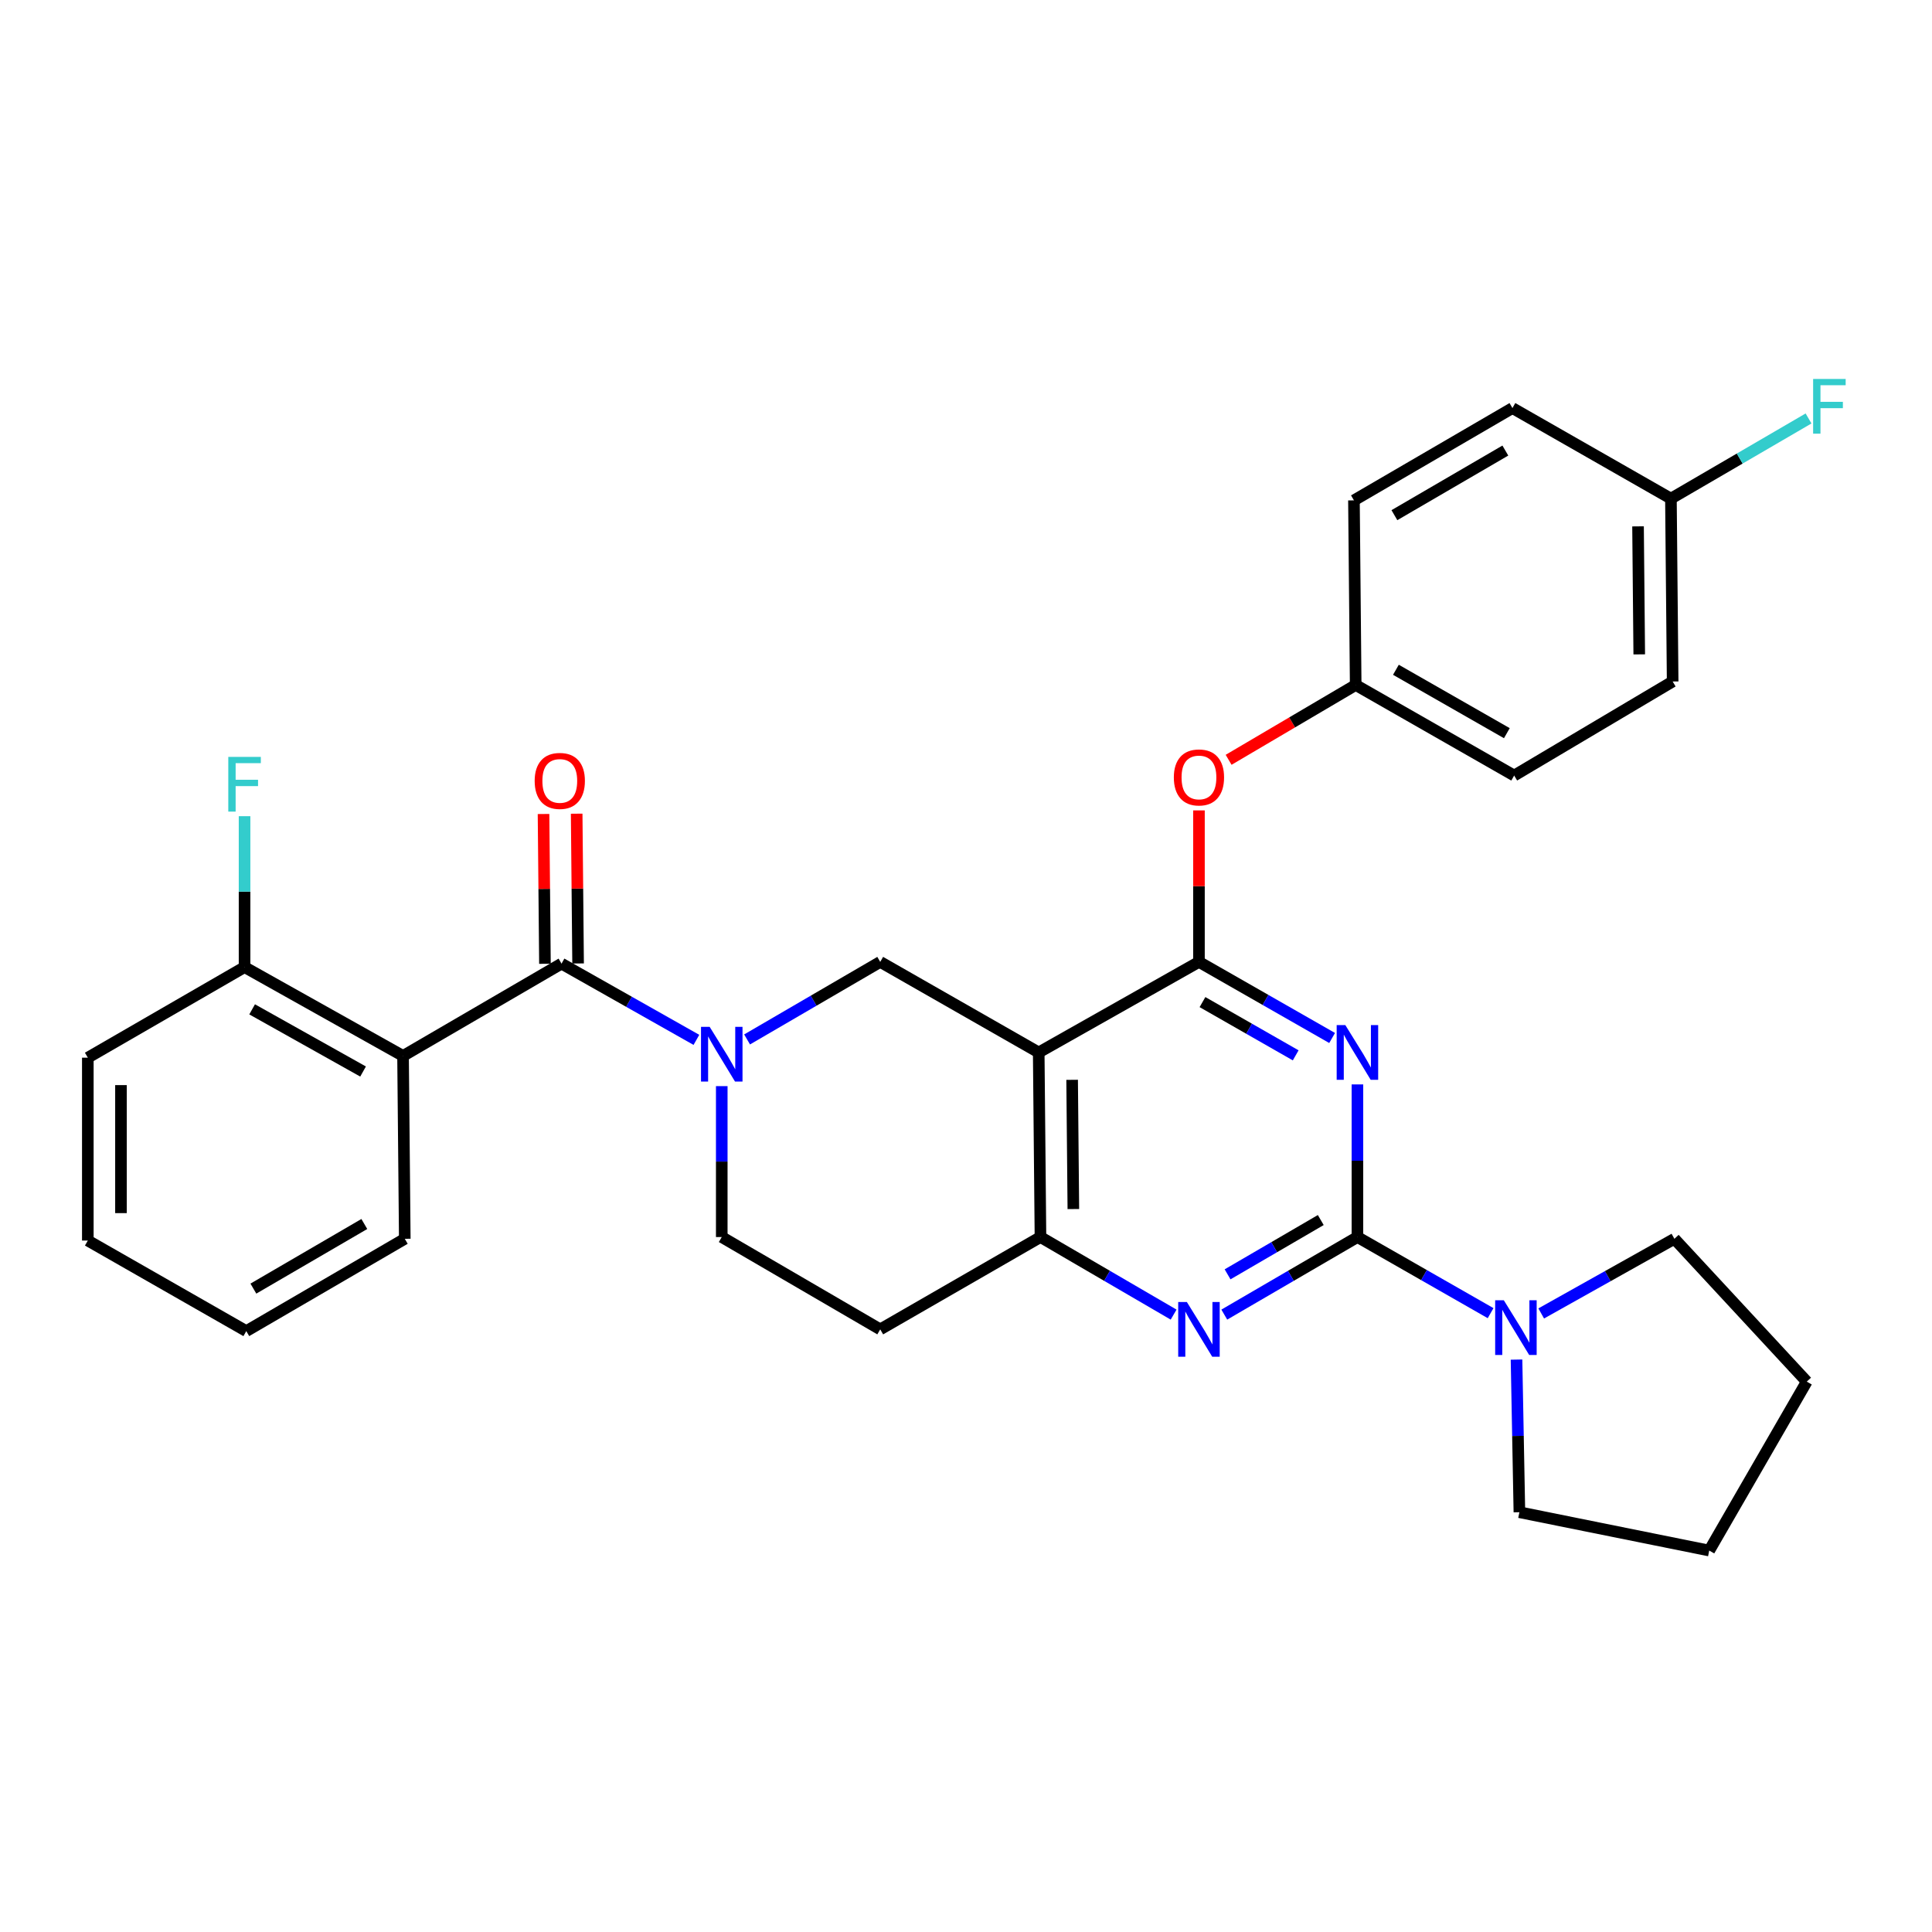 <?xml version='1.0' encoding='iso-8859-1'?>
<svg version='1.1' baseProfile='full'
              xmlns='http://www.w3.org/2000/svg'
                      xmlns:rdkit='http://www.rdkit.org/xml'
                      xmlns:xlink='http://www.w3.org/1999/xlink'
                  xml:space='preserve'
width='1000px' height='1000px' viewBox='0 0 1000 1000'>
<!-- END OF HEADER -->
<rect style='opacity:1.0;fill:#FFFFFF;stroke:none' width='1000' height='1000' x='0' y='0'> </rect>
<path class='bond-0' d='M 373.58,562.177 L 373.58,601.237' style='fill:none;fill-rule:evenodd;stroke:#0000FF;stroke-width:6px;stroke-linecap:butt;stroke-linejoin:miter;stroke-opacity:1' />
<path class='bond-0' d='M 373.58,601.237 L 373.58,640.296' style='fill:none;fill-rule:evenodd;stroke:#000000;stroke-width:6px;stroke-linecap:butt;stroke-linejoin:miter;stroke-opacity:1' />
<path class='bond-1' d='M 386.693,538.013 L 421.149,517.945' style='fill:none;fill-rule:evenodd;stroke:#0000FF;stroke-width:6px;stroke-linecap:butt;stroke-linejoin:miter;stroke-opacity:1' />
<path class='bond-1' d='M 421.149,517.945 L 455.604,497.876' style='fill:none;fill-rule:evenodd;stroke:#000000;stroke-width:6px;stroke-linecap:butt;stroke-linejoin:miter;stroke-opacity:1' />
<path class='bond-2' d='M 360.458,538.234 L 325.549,518.503' style='fill:none;fill-rule:evenodd;stroke:#0000FF;stroke-width:6px;stroke-linecap:butt;stroke-linejoin:miter;stroke-opacity:1' />
<path class='bond-2' d='M 325.549,518.503 L 290.641,498.772' style='fill:none;fill-rule:evenodd;stroke:#000000;stroke-width:6px;stroke-linecap:butt;stroke-linejoin:miter;stroke-opacity:1' />
<path class='bond-3' d='M 373.58,640.296 L 455.604,688.081' style='fill:none;fill-rule:evenodd;stroke:#000000;stroke-width:6px;stroke-linecap:butt;stroke-linejoin:miter;stroke-opacity:1' />
<path class='bond-4' d='M 455.604,688.081 L 538.543,640.296' style='fill:none;fill-rule:evenodd;stroke:#000000;stroke-width:6px;stroke-linecap:butt;stroke-linejoin:miter;stroke-opacity:1' />
<path class='bond-5' d='M 538.543,640.296 L 537.638,544.746' style='fill:none;fill-rule:evenodd;stroke:#000000;stroke-width:6px;stroke-linecap:butt;stroke-linejoin:miter;stroke-opacity:1' />
<path class='bond-5' d='M 555.565,625.801 L 554.931,558.916' style='fill:none;fill-rule:evenodd;stroke:#000000;stroke-width:6px;stroke-linecap:butt;stroke-linejoin:miter;stroke-opacity:1' />
<path class='bond-6' d='M 538.543,640.296 L 573.004,660.369' style='fill:none;fill-rule:evenodd;stroke:#000000;stroke-width:6px;stroke-linecap:butt;stroke-linejoin:miter;stroke-opacity:1' />
<path class='bond-6' d='M 573.004,660.369 L 607.464,680.442' style='fill:none;fill-rule:evenodd;stroke:#0000FF;stroke-width:6px;stroke-linecap:butt;stroke-linejoin:miter;stroke-opacity:1' />
<path class='bond-7' d='M 537.638,544.746 L 455.604,497.876' style='fill:none;fill-rule:evenodd;stroke:#000000;stroke-width:6px;stroke-linecap:butt;stroke-linejoin:miter;stroke-opacity:1' />
<path class='bond-8' d='M 537.638,544.746 L 620.577,497.876' style='fill:none;fill-rule:evenodd;stroke:#000000;stroke-width:6px;stroke-linecap:butt;stroke-linejoin:miter;stroke-opacity:1' />
<path class='bond-9' d='M 620.577,497.876 L 620.577,458.671' style='fill:none;fill-rule:evenodd;stroke:#000000;stroke-width:6px;stroke-linecap:butt;stroke-linejoin:miter;stroke-opacity:1' />
<path class='bond-9' d='M 620.577,458.671 L 620.577,419.465' style='fill:none;fill-rule:evenodd;stroke:#FF0000;stroke-width:6px;stroke-linecap:butt;stroke-linejoin:miter;stroke-opacity:1' />
<path class='bond-10' d='M 620.577,497.876 L 655.038,517.568' style='fill:none;fill-rule:evenodd;stroke:#000000;stroke-width:6px;stroke-linecap:butt;stroke-linejoin:miter;stroke-opacity:1' />
<path class='bond-10' d='M 655.038,517.568 L 689.5,537.259' style='fill:none;fill-rule:evenodd;stroke:#0000FF;stroke-width:6px;stroke-linecap:butt;stroke-linejoin:miter;stroke-opacity:1' />
<path class='bond-10' d='M 622.403,518.681 L 646.526,532.465' style='fill:none;fill-rule:evenodd;stroke:#000000;stroke-width:6px;stroke-linecap:butt;stroke-linejoin:miter;stroke-opacity:1' />
<path class='bond-10' d='M 646.526,532.465 L 670.649,546.249' style='fill:none;fill-rule:evenodd;stroke:#0000FF;stroke-width:6px;stroke-linecap:butt;stroke-linejoin:miter;stroke-opacity:1' />
<path class='bond-11' d='M 702.601,561.294 L 702.601,600.795' style='fill:none;fill-rule:evenodd;stroke:#0000FF;stroke-width:6px;stroke-linecap:butt;stroke-linejoin:miter;stroke-opacity:1' />
<path class='bond-11' d='M 702.601,600.795 L 702.601,640.296' style='fill:none;fill-rule:evenodd;stroke:#000000;stroke-width:6px;stroke-linecap:butt;stroke-linejoin:miter;stroke-opacity:1' />
<path class='bond-12' d='M 45.455,547.453 L 45.455,642.107' style='fill:none;fill-rule:evenodd;stroke:#000000;stroke-width:6px;stroke-linecap:butt;stroke-linejoin:miter;stroke-opacity:1' />
<path class='bond-12' d='M 62.612,561.651 L 62.612,627.909' style='fill:none;fill-rule:evenodd;stroke:#000000;stroke-width:6px;stroke-linecap:butt;stroke-linejoin:miter;stroke-opacity:1' />
<path class='bond-13' d='M 45.455,547.453 L 126.583,500.574' style='fill:none;fill-rule:evenodd;stroke:#000000;stroke-width:6px;stroke-linecap:butt;stroke-linejoin:miter;stroke-opacity:1' />
<path class='bond-14' d='M 702.601,640.296 L 737.067,659.992' style='fill:none;fill-rule:evenodd;stroke:#000000;stroke-width:6px;stroke-linecap:butt;stroke-linejoin:miter;stroke-opacity:1' />
<path class='bond-14' d='M 737.067,659.992 L 771.533,679.688' style='fill:none;fill-rule:evenodd;stroke:#0000FF;stroke-width:6px;stroke-linecap:butt;stroke-linejoin:miter;stroke-opacity:1' />
<path class='bond-15' d='M 702.601,640.296 L 668.146,660.369' style='fill:none;fill-rule:evenodd;stroke:#000000;stroke-width:6px;stroke-linecap:butt;stroke-linejoin:miter;stroke-opacity:1' />
<path class='bond-15' d='M 668.146,660.369 L 633.69,680.441' style='fill:none;fill-rule:evenodd;stroke:#0000FF;stroke-width:6px;stroke-linecap:butt;stroke-linejoin:miter;stroke-opacity:1' />
<path class='bond-15' d='M 683.628,631.492 L 659.509,645.543' style='fill:none;fill-rule:evenodd;stroke:#000000;stroke-width:6px;stroke-linecap:butt;stroke-linejoin:miter;stroke-opacity:1' />
<path class='bond-15' d='M 659.509,645.543 L 635.39,659.594' style='fill:none;fill-rule:evenodd;stroke:#0000FF;stroke-width:6px;stroke-linecap:butt;stroke-linejoin:miter;stroke-opacity:1' />
<path class='bond-16' d='M 784.947,703.724 L 785.692,743.225' style='fill:none;fill-rule:evenodd;stroke:#0000FF;stroke-width:6px;stroke-linecap:butt;stroke-linejoin:miter;stroke-opacity:1' />
<path class='bond-16' d='M 785.692,743.225 L 786.437,782.725' style='fill:none;fill-rule:evenodd;stroke:#000000;stroke-width:6px;stroke-linecap:butt;stroke-linejoin:miter;stroke-opacity:1' />
<path class='bond-17' d='M 797.726,679.839 L 832.197,660.52' style='fill:none;fill-rule:evenodd;stroke:#0000FF;stroke-width:6px;stroke-linecap:butt;stroke-linejoin:miter;stroke-opacity:1' />
<path class='bond-17' d='M 832.197,660.52 L 866.669,641.202' style='fill:none;fill-rule:evenodd;stroke:#000000;stroke-width:6px;stroke-linecap:butt;stroke-linejoin:miter;stroke-opacity:1' />
<path class='bond-18' d='M 299.219,498.691 L 298.852,459.927' style='fill:none;fill-rule:evenodd;stroke:#000000;stroke-width:6px;stroke-linecap:butt;stroke-linejoin:miter;stroke-opacity:1' />
<path class='bond-18' d='M 298.852,459.927 L 298.485,421.163' style='fill:none;fill-rule:evenodd;stroke:#FF0000;stroke-width:6px;stroke-linecap:butt;stroke-linejoin:miter;stroke-opacity:1' />
<path class='bond-18' d='M 282.062,498.853 L 281.695,460.089' style='fill:none;fill-rule:evenodd;stroke:#000000;stroke-width:6px;stroke-linecap:butt;stroke-linejoin:miter;stroke-opacity:1' />
<path class='bond-18' d='M 281.695,460.089 L 281.328,421.325' style='fill:none;fill-rule:evenodd;stroke:#FF0000;stroke-width:6px;stroke-linecap:butt;stroke-linejoin:miter;stroke-opacity:1' />
<path class='bond-19' d='M 290.641,498.772 L 208.616,546.547' style='fill:none;fill-rule:evenodd;stroke:#000000;stroke-width:6px;stroke-linecap:butt;stroke-linejoin:miter;stroke-opacity:1' />
<path class='bond-20' d='M 45.455,642.107 L 127.479,688.977' style='fill:none;fill-rule:evenodd;stroke:#000000;stroke-width:6px;stroke-linecap:butt;stroke-linejoin:miter;stroke-opacity:1' />
<path class='bond-21' d='M 127.479,688.977 L 209.512,641.202' style='fill:none;fill-rule:evenodd;stroke:#000000;stroke-width:6px;stroke-linecap:butt;stroke-linejoin:miter;stroke-opacity:1' />
<path class='bond-21' d='M 131.149,666.984 L 188.573,633.541' style='fill:none;fill-rule:evenodd;stroke:#000000;stroke-width:6px;stroke-linecap:butt;stroke-linejoin:miter;stroke-opacity:1' />
<path class='bond-22' d='M 209.512,641.202 L 208.616,546.547' style='fill:none;fill-rule:evenodd;stroke:#000000;stroke-width:6px;stroke-linecap:butt;stroke-linejoin:miter;stroke-opacity:1' />
<path class='bond-23' d='M 635.931,393.275 L 668.818,373.908' style='fill:none;fill-rule:evenodd;stroke:#FF0000;stroke-width:6px;stroke-linecap:butt;stroke-linejoin:miter;stroke-opacity:1' />
<path class='bond-23' d='M 668.818,373.908 L 701.705,354.541' style='fill:none;fill-rule:evenodd;stroke:#000000;stroke-width:6px;stroke-linecap:butt;stroke-linejoin:miter;stroke-opacity:1' />
<path class='bond-24' d='M 865.763,352.739 L 864.867,258.085' style='fill:none;fill-rule:evenodd;stroke:#000000;stroke-width:6px;stroke-linecap:butt;stroke-linejoin:miter;stroke-opacity:1' />
<path class='bond-24' d='M 848.472,338.704 L 847.845,272.446' style='fill:none;fill-rule:evenodd;stroke:#000000;stroke-width:6px;stroke-linecap:butt;stroke-linejoin:miter;stroke-opacity:1' />
<path class='bond-25' d='M 865.763,352.739 L 783.73,401.42' style='fill:none;fill-rule:evenodd;stroke:#000000;stroke-width:6px;stroke-linecap:butt;stroke-linejoin:miter;stroke-opacity:1' />
<path class='bond-26' d='M 864.867,258.085 L 782.834,211.216' style='fill:none;fill-rule:evenodd;stroke:#000000;stroke-width:6px;stroke-linecap:butt;stroke-linejoin:miter;stroke-opacity:1' />
<path class='bond-27' d='M 864.867,258.085 L 900.483,237.341' style='fill:none;fill-rule:evenodd;stroke:#000000;stroke-width:6px;stroke-linecap:butt;stroke-linejoin:miter;stroke-opacity:1' />
<path class='bond-27' d='M 900.483,237.341 L 936.098,216.596' style='fill:none;fill-rule:evenodd;stroke:#33CCCC;stroke-width:6px;stroke-linecap:butt;stroke-linejoin:miter;stroke-opacity:1' />
<path class='bond-28' d='M 782.834,211.216 L 700.8,258.991' style='fill:none;fill-rule:evenodd;stroke:#000000;stroke-width:6px;stroke-linecap:butt;stroke-linejoin:miter;stroke-opacity:1' />
<path class='bond-28' d='M 779.163,233.209 L 721.74,266.651' style='fill:none;fill-rule:evenodd;stroke:#000000;stroke-width:6px;stroke-linecap:butt;stroke-linejoin:miter;stroke-opacity:1' />
<path class='bond-29' d='M 866.669,641.202 L 935.176,715.123' style='fill:none;fill-rule:evenodd;stroke:#000000;stroke-width:6px;stroke-linecap:butt;stroke-linejoin:miter;stroke-opacity:1' />
<path class='bond-30' d='M 786.437,782.725 L 884.694,802.562' style='fill:none;fill-rule:evenodd;stroke:#000000;stroke-width:6px;stroke-linecap:butt;stroke-linejoin:miter;stroke-opacity:1' />
<path class='bond-31' d='M 935.176,715.123 L 884.694,802.562' style='fill:none;fill-rule:evenodd;stroke:#000000;stroke-width:6px;stroke-linecap:butt;stroke-linejoin:miter;stroke-opacity:1' />
<path class='bond-32' d='M 700.8,258.991 L 701.705,354.541' style='fill:none;fill-rule:evenodd;stroke:#000000;stroke-width:6px;stroke-linecap:butt;stroke-linejoin:miter;stroke-opacity:1' />
<path class='bond-33' d='M 701.705,354.541 L 783.73,401.42' style='fill:none;fill-rule:evenodd;stroke:#000000;stroke-width:6px;stroke-linecap:butt;stroke-linejoin:miter;stroke-opacity:1' />
<path class='bond-33' d='M 722.523,346.676 L 779.94,379.492' style='fill:none;fill-rule:evenodd;stroke:#000000;stroke-width:6px;stroke-linecap:butt;stroke-linejoin:miter;stroke-opacity:1' />
<path class='bond-34' d='M 208.616,546.547 L 126.583,500.574' style='fill:none;fill-rule:evenodd;stroke:#000000;stroke-width:6px;stroke-linecap:butt;stroke-linejoin:miter;stroke-opacity:1' />
<path class='bond-34' d='M 187.923,554.619 L 130.5,522.437' style='fill:none;fill-rule:evenodd;stroke:#000000;stroke-width:6px;stroke-linecap:butt;stroke-linejoin:miter;stroke-opacity:1' />
<path class='bond-35' d='M 126.583,500.574 L 126.583,461.514' style='fill:none;fill-rule:evenodd;stroke:#000000;stroke-width:6px;stroke-linecap:butt;stroke-linejoin:miter;stroke-opacity:1' />
<path class='bond-35' d='M 126.583,461.514 L 126.583,422.455' style='fill:none;fill-rule:evenodd;stroke:#33CCCC;stroke-width:6px;stroke-linecap:butt;stroke-linejoin:miter;stroke-opacity:1' />
<path  class='atom-0' d='M 367.32 531.491
L 376.6 546.491
Q 377.52 547.971, 379 550.651
Q 380.48 553.331, 380.56 553.491
L 380.56 531.491
L 384.32 531.491
L 384.32 559.811
L 380.44 559.811
L 370.48 543.411
Q 369.32 541.491, 368.08 539.291
Q 366.88 537.091, 366.52 536.411
L 366.52 559.811
L 362.84 559.811
L 362.84 531.491
L 367.32 531.491
' fill='#0000FF'/>
<path  class='atom-7' d='M 696.341 530.586
L 705.621 545.586
Q 706.541 547.066, 708.021 549.746
Q 709.501 552.426, 709.581 552.586
L 709.581 530.586
L 713.341 530.586
L 713.341 558.906
L 709.461 558.906
L 699.501 542.506
Q 698.341 540.586, 697.101 538.386
Q 695.901 536.186, 695.541 535.506
L 695.541 558.906
L 691.861 558.906
L 691.861 530.586
L 696.341 530.586
' fill='#0000FF'/>
<path  class='atom-10' d='M 778.375 673.015
L 787.655 688.015
Q 788.575 689.495, 790.055 692.175
Q 791.535 694.855, 791.615 695.015
L 791.615 673.015
L 795.375 673.015
L 795.375 701.335
L 791.495 701.335
L 781.535 684.935
Q 780.375 683.015, 779.135 680.815
Q 777.935 678.615, 777.575 677.935
L 777.575 701.335
L 773.895 701.335
L 773.895 673.015
L 778.375 673.015
' fill='#0000FF'/>
<path  class='atom-11' d='M 614.317 673.921
L 623.597 688.921
Q 624.517 690.401, 625.997 693.081
Q 627.477 695.761, 627.557 695.921
L 627.557 673.921
L 631.317 673.921
L 631.317 702.241
L 627.437 702.241
L 617.477 685.841
Q 616.317 683.921, 615.077 681.721
Q 613.877 679.521, 613.517 678.841
L 613.517 702.241
L 609.837 702.241
L 609.837 673.921
L 614.317 673.921
' fill='#0000FF'/>
<path  class='atom-13' d='M 276.745 404.198
Q 276.745 397.398, 280.105 393.598
Q 283.465 389.798, 289.745 389.798
Q 296.025 389.798, 299.385 393.598
Q 302.745 397.398, 302.745 404.198
Q 302.745 411.078, 299.345 414.998
Q 295.945 418.878, 289.745 418.878
Q 283.505 418.878, 280.105 414.998
Q 276.745 411.118, 276.745 404.198
M 289.745 415.678
Q 294.065 415.678, 296.385 412.798
Q 298.745 409.878, 298.745 404.198
Q 298.745 398.638, 296.385 395.838
Q 294.065 392.998, 289.745 392.998
Q 285.425 392.998, 283.065 395.798
Q 280.745 398.598, 280.745 404.198
Q 280.745 409.918, 283.065 412.798
Q 285.425 415.678, 289.745 415.678
' fill='#FF0000'/>
<path  class='atom-17' d='M 607.577 402.396
Q 607.577 395.596, 610.937 391.796
Q 614.297 387.996, 620.577 387.996
Q 626.857 387.996, 630.217 391.796
Q 633.577 395.596, 633.577 402.396
Q 633.577 409.276, 630.177 413.196
Q 626.777 417.076, 620.577 417.076
Q 614.337 417.076, 610.937 413.196
Q 607.577 409.316, 607.577 402.396
M 620.577 413.876
Q 624.897 413.876, 627.217 410.996
Q 629.577 408.076, 629.577 402.396
Q 629.577 396.836, 627.217 394.036
Q 624.897 391.196, 620.577 391.196
Q 616.257 391.196, 613.897 393.996
Q 611.577 396.796, 611.577 402.396
Q 611.577 408.116, 613.897 410.996
Q 616.257 413.876, 620.577 413.876
' fill='#FF0000'/>
<path  class='atom-28' d='M 938.471 196.15
L 955.311 196.15
L 955.311 199.39
L 942.271 199.39
L 942.271 207.99
L 953.871 207.99
L 953.871 211.27
L 942.271 211.27
L 942.271 224.47
L 938.471 224.47
L 938.471 196.15
' fill='#33CCCC'/>
<path  class='atom-31' d='M 118.163 391.769
L 135.003 391.769
L 135.003 395.009
L 121.963 395.009
L 121.963 403.609
L 133.563 403.609
L 133.563 406.889
L 121.963 406.889
L 121.963 420.089
L 118.163 420.089
L 118.163 391.769
' fill='#33CCCC'/>
</svg>

